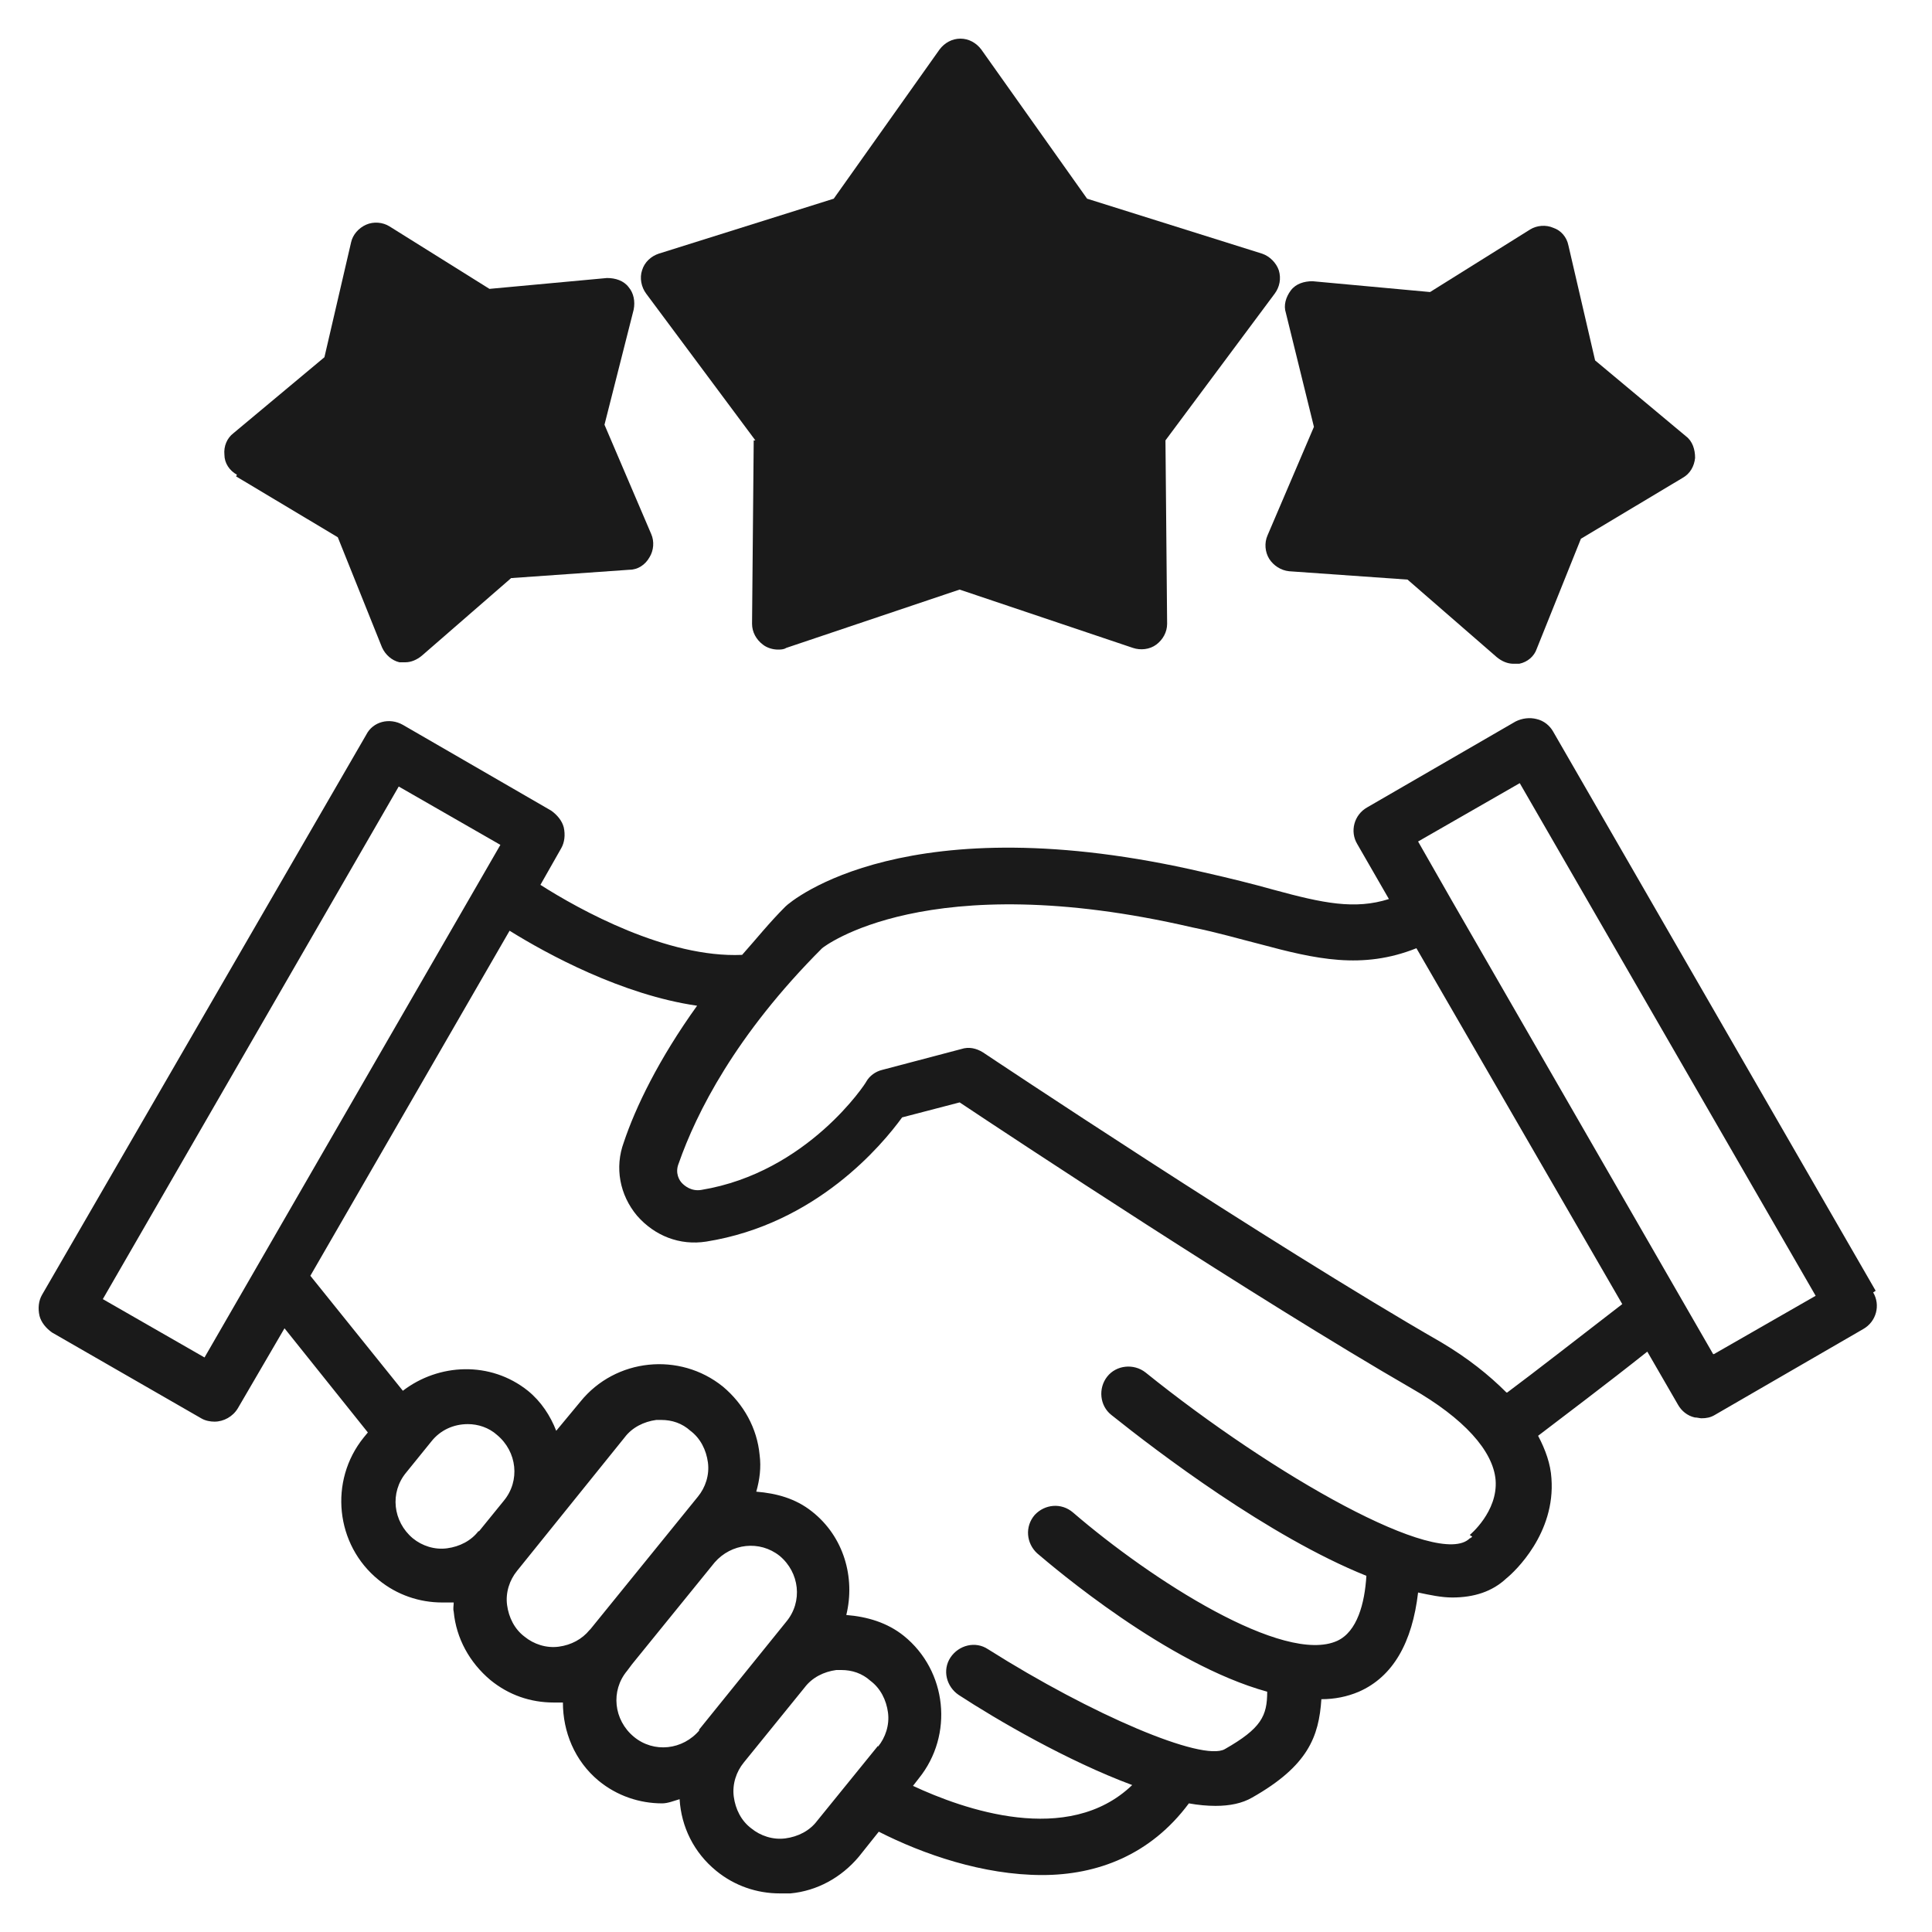 <svg width="50" height="50" viewBox="0 0 50 50" fill="none" xmlns="http://www.w3.org/2000/svg">
<path d="M48.542 33.405L40.194 18.931C40.108 18.78 39.957 18.651 39.763 18.608C39.59 18.564 39.396 18.586 39.223 18.672L35.384 20.894C35.039 21.088 34.931 21.52 35.125 21.843L35.945 23.267C35.06 23.547 34.24 23.375 32.968 23.029C32.429 22.878 31.825 22.727 31.156 22.576C23.477 20.786 20.478 23.31 20.327 23.461C19.896 23.892 19.572 24.302 19.206 24.712C17.264 24.798 14.999 23.547 13.986 22.9L14.525 21.951C14.611 21.8 14.633 21.606 14.59 21.412C14.546 21.239 14.417 21.088 14.266 20.98L10.426 18.759C10.081 18.564 9.65 18.672 9.477 19.017L1.086 33.513C1 33.664 0.978 33.858 1.022 34.052C1.065 34.225 1.194 34.376 1.345 34.484L5.206 36.705C5.314 36.77 5.444 36.792 5.551 36.792C5.789 36.792 6.026 36.662 6.155 36.447L7.363 34.376L9.52 37.072L9.413 37.202C8.507 38.323 8.679 39.984 9.801 40.89C10.275 41.278 10.858 41.472 11.44 41.472C11.527 41.472 11.634 41.472 11.721 41.472C11.721 41.472 11.721 41.472 11.742 41.472C11.742 41.559 11.721 41.623 11.742 41.71C11.807 42.4 12.152 43.026 12.691 43.479C13.166 43.867 13.727 44.061 14.331 44.061C14.417 44.061 14.503 44.061 14.568 44.061C14.568 44.816 14.87 45.571 15.496 46.089C15.97 46.477 16.552 46.671 17.135 46.671C17.286 46.671 17.437 46.606 17.588 46.563C17.631 47.275 17.955 47.944 18.537 48.418C19.012 48.807 19.594 49.001 20.176 49.001C20.263 49.001 20.37 49.001 20.457 49.001C21.147 48.936 21.773 48.591 22.226 48.052L22.743 47.404C23.887 47.987 25.44 48.526 26.971 48.526C28.395 48.526 29.775 48.008 30.768 46.671C31.005 46.714 31.242 46.736 31.458 46.736C31.825 46.736 32.148 46.671 32.407 46.52C33.852 45.7 34.133 44.945 34.197 43.975C34.542 43.975 34.866 43.91 35.168 43.781C36.053 43.392 36.549 42.508 36.7 41.214C37.002 41.278 37.304 41.343 37.584 41.343C38.145 41.343 38.619 41.192 38.986 40.847C39.202 40.674 40.259 39.682 40.151 38.258C40.129 37.892 40 37.525 39.806 37.158C40.453 36.662 41.575 35.821 42.632 34.98L43.43 36.36C43.516 36.511 43.667 36.641 43.861 36.684C43.926 36.684 43.99 36.705 44.034 36.705C44.163 36.705 44.271 36.684 44.379 36.619L48.218 34.397C48.563 34.203 48.671 33.772 48.477 33.448L48.542 33.405ZM5.293 35.131L2.661 33.621L10.319 20.355L12.95 21.865L5.293 35.131ZM12.389 39.617C12.195 39.876 11.893 40.027 11.57 40.07C11.246 40.114 10.922 40.006 10.685 39.812C10.168 39.38 10.081 38.625 10.513 38.108L11.16 37.309C11.397 37.007 11.742 36.856 12.109 36.856C12.368 36.856 12.648 36.943 12.864 37.137C13.382 37.568 13.468 38.323 13.037 38.841L12.389 39.639V39.617ZM15.258 42.184C15.064 42.422 14.784 42.573 14.46 42.616C14.137 42.659 13.813 42.551 13.576 42.357C13.317 42.163 13.166 41.861 13.123 41.537C13.08 41.214 13.188 40.89 13.382 40.653L16.164 37.202C16.358 36.943 16.66 36.792 16.984 36.748C17.027 36.748 17.07 36.748 17.113 36.748C17.394 36.748 17.653 36.835 17.868 37.029C18.127 37.223 18.278 37.525 18.321 37.849C18.364 38.172 18.257 38.496 18.062 38.733L17.415 39.531L15.28 42.163L15.258 42.184ZM18.106 44.773C17.674 45.291 16.919 45.377 16.401 44.945C15.884 44.514 15.797 43.759 16.229 43.241L16.358 43.069L18.494 40.437C18.925 39.941 19.659 39.855 20.176 40.265C20.694 40.696 20.78 41.451 20.349 41.969L18.084 44.773H18.106ZM22.722 45.183L21.147 47.124C20.953 47.383 20.651 47.534 20.327 47.577C20.004 47.62 19.68 47.512 19.443 47.318C19.184 47.124 19.033 46.822 18.99 46.498C18.947 46.175 19.055 45.851 19.249 45.614L20.823 43.673C21.018 43.414 21.32 43.263 21.643 43.22C21.686 43.22 21.73 43.22 21.773 43.22C22.053 43.22 22.312 43.306 22.528 43.5C22.787 43.694 22.938 43.996 22.981 44.32C23.024 44.643 22.916 44.967 22.722 45.204V45.183ZM38.102 39.768C38.102 39.768 38.059 39.812 38.037 39.812C37.239 40.61 32.968 38.194 29.646 35.519C29.344 35.282 28.891 35.325 28.654 35.627C28.416 35.929 28.46 36.382 28.762 36.619C29.948 37.568 32.838 39.768 35.362 40.782C35.319 41.494 35.125 42.227 34.607 42.465C33.227 43.09 29.797 40.89 27.769 39.143C27.467 38.884 27.036 38.927 26.777 39.208C26.518 39.51 26.561 39.941 26.842 40.2C27.273 40.566 30.207 43.069 32.795 43.781C32.795 44.406 32.644 44.73 31.695 45.269C31.113 45.593 28.265 44.385 25.569 42.681C25.245 42.465 24.814 42.573 24.598 42.896C24.383 43.22 24.491 43.651 24.814 43.867C25.806 44.514 27.618 45.571 29.301 46.197C27.64 47.793 24.922 46.822 23.628 46.218L23.779 46.024C24.685 44.902 24.512 43.241 23.39 42.335C22.959 41.99 22.441 41.839 21.902 41.796C22.139 40.825 21.837 39.768 21.018 39.121C20.586 38.776 20.09 38.647 19.572 38.604C19.659 38.302 19.702 37.978 19.659 37.654C19.594 36.964 19.249 36.339 18.71 35.886C17.588 34.98 15.927 35.152 15.021 36.274L14.395 37.029C14.244 36.641 14.007 36.274 13.662 35.993C12.691 35.217 11.354 35.282 10.426 35.993L8.032 33.017L13.188 24.087C14.158 24.691 16.099 25.747 18.041 26.028C17.049 27.408 16.445 28.66 16.143 29.566C15.905 30.213 16.035 30.924 16.488 31.464C16.941 31.981 17.588 32.24 18.278 32.132C21.125 31.679 22.83 29.63 23.347 28.918L24.836 28.53C26.195 29.436 32.493 33.599 36.527 35.929C37.886 36.705 38.641 37.547 38.706 38.302C38.77 39.121 38.037 39.725 38.037 39.725L38.102 39.768ZM38.986 36.037C38.533 35.584 37.994 35.152 37.304 34.742C32.838 32.175 25.504 27.279 25.44 27.236C25.267 27.128 25.073 27.085 24.879 27.149L22.83 27.689C22.657 27.732 22.506 27.84 22.42 27.991C22.42 28.012 20.91 30.342 18.149 30.795C17.89 30.838 17.717 30.687 17.653 30.622C17.588 30.558 17.459 30.364 17.566 30.105C18.019 28.811 19.033 26.783 21.276 24.54C21.298 24.518 23.973 22.404 30.854 24C31.501 24.13 32.084 24.302 32.601 24.432C34.046 24.82 35.254 25.1 36.657 24.54L41.984 33.75C40.949 34.548 39.676 35.541 39.008 36.037H38.986ZM44.336 35.044L37.562 23.288L36.7 21.778L39.331 20.268L46.989 33.535L44.357 35.044H44.336Z" fill="#1A1A1A"/>
<path d="M19.506 11.397L19.463 16.143C19.463 16.358 19.571 16.552 19.743 16.682C19.851 16.768 20.002 16.811 20.132 16.811C20.196 16.811 20.283 16.811 20.347 16.768L24.834 15.258L29.321 16.768C29.515 16.833 29.752 16.811 29.925 16.682C30.097 16.552 30.205 16.358 30.205 16.143L30.162 11.397L32.988 7.601C33.117 7.428 33.16 7.212 33.096 6.997C33.031 6.803 32.858 6.63 32.664 6.565L28.134 5.142L25.395 1.28C25.265 1.108 25.071 1 24.856 1C24.64 1 24.446 1.108 24.316 1.28L21.577 5.142L17.047 6.565C16.853 6.63 16.68 6.781 16.616 6.997C16.551 7.191 16.594 7.428 16.724 7.601L19.549 11.397H19.506Z" fill="#1A1A1A"/>
<path d="M34.011 11.031L32.803 13.857C32.717 14.051 32.739 14.288 32.846 14.461C32.954 14.633 33.148 14.763 33.364 14.784L36.427 15L38.735 17.006C38.865 17.114 39.016 17.178 39.167 17.178C39.21 17.178 39.275 17.178 39.318 17.178C39.533 17.135 39.706 16.984 39.771 16.79L40.914 13.943L43.545 12.368C43.74 12.26 43.847 12.066 43.869 11.851C43.869 11.635 43.804 11.419 43.632 11.29L41.281 9.327L40.59 6.35C40.547 6.134 40.396 5.962 40.202 5.897C40.008 5.811 39.771 5.832 39.598 5.94L37.01 7.558L33.968 7.278C33.752 7.278 33.537 7.342 33.407 7.515C33.278 7.687 33.213 7.903 33.278 8.097L34.011 11.074V11.031Z" fill="#1A1A1A"/>
<path d="M6.11 12.329L8.742 13.904L9.885 16.751C9.971 16.945 10.144 17.096 10.338 17.14C10.381 17.14 10.446 17.14 10.489 17.14C10.64 17.14 10.791 17.075 10.92 16.967L13.228 14.961L16.291 14.745C16.507 14.745 16.701 14.616 16.809 14.422C16.917 14.249 16.939 14.012 16.852 13.818L15.644 10.992L16.399 8.015C16.442 7.799 16.399 7.584 16.27 7.433C16.14 7.26 15.925 7.195 15.709 7.195L12.667 7.476L10.079 5.858C9.906 5.75 9.669 5.729 9.475 5.815C9.281 5.901 9.13 6.074 9.087 6.268L8.396 9.245L6.045 11.208C5.873 11.337 5.786 11.553 5.808 11.768C5.808 11.984 5.937 12.178 6.132 12.286L6.11 12.329Z" fill="#1A1A1A"/>
</svg>
